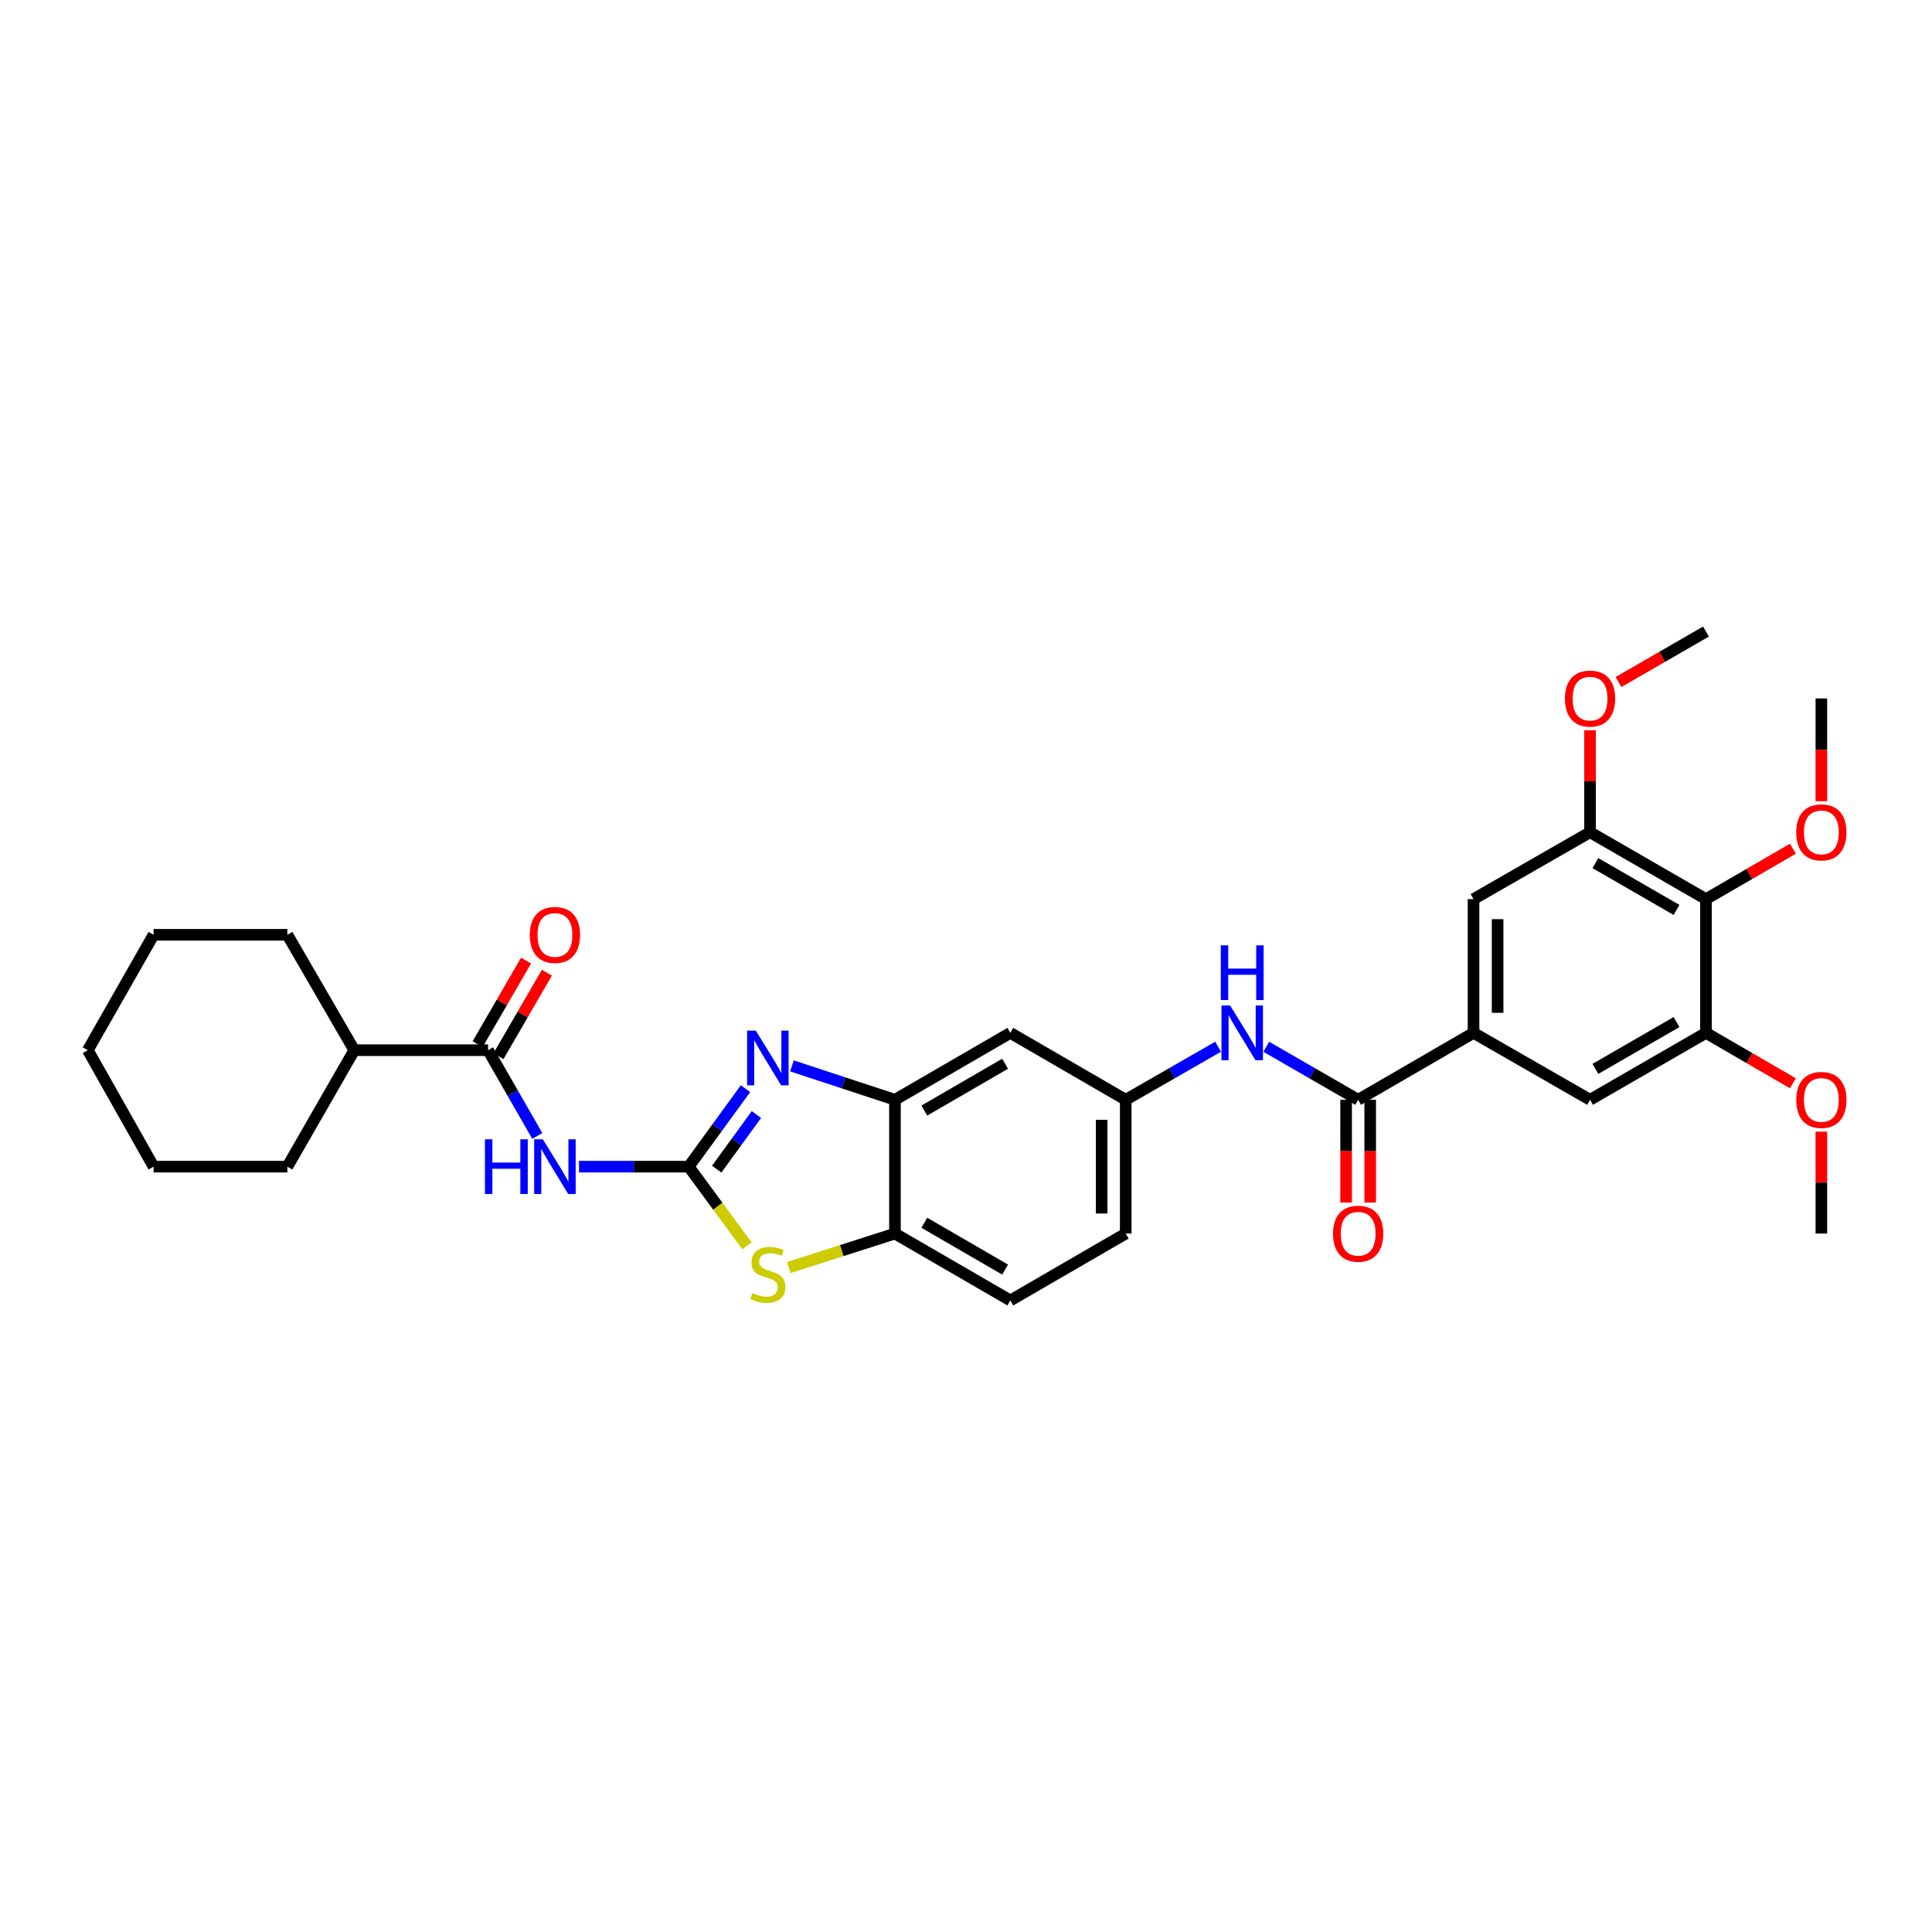 <?xml version='1.0' encoding='iso-8859-1'?>
<svg version='1.1' baseProfile='full'
              xmlns='http://www.w3.org/2000/svg'
                      xmlns:rdkit='http://www.rdkit.org/xml'
                      xmlns:xlink='http://www.w3.org/1999/xlink'
                  xml:space='preserve'
width='1000px' height='1000px' viewBox='0 0 1000 1000'>
<!-- END OF HEADER -->
<rect style='opacity:1.0;fill:#FFFFFF;stroke:none' width='1000' height='1000' x='0' y='0'> </rect>
<path class='bond-0' d='M 356.475,603.86 L 371.168,583.678' style='fill:none;fill-rule:evenodd;stroke:#000000;stroke-width:6px;stroke-linecap:butt;stroke-linejoin:miter;stroke-opacity:1' />
<path class='bond-0' d='M 371.168,583.678 L 385.862,563.496' style='fill:none;fill-rule:evenodd;stroke:#0000FF;stroke-width:6px;stroke-linecap:butt;stroke-linejoin:miter;stroke-opacity:1' />
<path class='bond-0' d='M 370.957,605.14 L 381.243,591.013' style='fill:none;fill-rule:evenodd;stroke:#000000;stroke-width:6px;stroke-linecap:butt;stroke-linejoin:miter;stroke-opacity:1' />
<path class='bond-0' d='M 381.243,591.013 L 391.529,576.886' style='fill:none;fill-rule:evenodd;stroke:#0000FF;stroke-width:6px;stroke-linecap:butt;stroke-linejoin:miter;stroke-opacity:1' />
<path class='bond-1' d='M 356.475,603.86 L 328.088,603.86' style='fill:none;fill-rule:evenodd;stroke:#000000;stroke-width:6px;stroke-linecap:butt;stroke-linejoin:miter;stroke-opacity:1' />
<path class='bond-1' d='M 328.088,603.86 L 299.701,603.86' style='fill:none;fill-rule:evenodd;stroke:#0000FF;stroke-width:6px;stroke-linecap:butt;stroke-linejoin:miter;stroke-opacity:1' />
<path class='bond-2' d='M 356.475,603.86 L 371.552,624.358' style='fill:none;fill-rule:evenodd;stroke:#000000;stroke-width:6px;stroke-linecap:butt;stroke-linejoin:miter;stroke-opacity:1' />
<path class='bond-2' d='M 371.552,624.358 L 386.63,644.856' style='fill:none;fill-rule:evenodd;stroke:#CCCC00;stroke-width:6px;stroke-linecap:butt;stroke-linejoin:miter;stroke-opacity:1' />
<path class='bond-3' d='M 409.91,551.7 L 436.566,560.473' style='fill:none;fill-rule:evenodd;stroke:#0000FF;stroke-width:6px;stroke-linecap:butt;stroke-linejoin:miter;stroke-opacity:1' />
<path class='bond-3' d='M 436.566,560.473 L 463.222,569.245' style='fill:none;fill-rule:evenodd;stroke:#000000;stroke-width:6px;stroke-linecap:butt;stroke-linejoin:miter;stroke-opacity:1' />
<path class='bond-4' d='M 278.101,587.962 L 265.358,565.768' style='fill:none;fill-rule:evenodd;stroke:#0000FF;stroke-width:6px;stroke-linecap:butt;stroke-linejoin:miter;stroke-opacity:1' />
<path class='bond-4' d='M 265.358,565.768 L 252.614,543.574' style='fill:none;fill-rule:evenodd;stroke:#000000;stroke-width:6px;stroke-linecap:butt;stroke-linejoin:miter;stroke-opacity:1' />
<path class='bond-8' d='M 408.245,656.09 L 435.734,647.29' style='fill:none;fill-rule:evenodd;stroke:#CCCC00;stroke-width:6px;stroke-linecap:butt;stroke-linejoin:miter;stroke-opacity:1' />
<path class='bond-8' d='M 435.734,647.29 L 463.222,638.49' style='fill:none;fill-rule:evenodd;stroke:#000000;stroke-width:6px;stroke-linecap:butt;stroke-linejoin:miter;stroke-opacity:1' />
<path class='bond-14' d='M 463.222,569.245 L 522.947,534.615' style='fill:none;fill-rule:evenodd;stroke:#000000;stroke-width:6px;stroke-linecap:butt;stroke-linejoin:miter;stroke-opacity:1' />
<path class='bond-14' d='M 478.431,574.831 L 520.239,550.59' style='fill:none;fill-rule:evenodd;stroke:#000000;stroke-width:6px;stroke-linecap:butt;stroke-linejoin:miter;stroke-opacity:1' />
<path class='bond-32' d='M 463.222,569.245 L 463.222,638.49' style='fill:none;fill-rule:evenodd;stroke:#000000;stroke-width:6px;stroke-linecap:butt;stroke-linejoin:miter;stroke-opacity:1' />
<path class='bond-16' d='M 258.005,546.698 L 270.536,525.078' style='fill:none;fill-rule:evenodd;stroke:#000000;stroke-width:6px;stroke-linecap:butt;stroke-linejoin:miter;stroke-opacity:1' />
<path class='bond-16' d='M 270.536,525.078 L 283.066,503.459' style='fill:none;fill-rule:evenodd;stroke:#FF0000;stroke-width:6px;stroke-linecap:butt;stroke-linejoin:miter;stroke-opacity:1' />
<path class='bond-16' d='M 247.224,540.45 L 259.754,518.83' style='fill:none;fill-rule:evenodd;stroke:#000000;stroke-width:6px;stroke-linecap:butt;stroke-linejoin:miter;stroke-opacity:1' />
<path class='bond-16' d='M 259.754,518.83 L 272.284,497.21' style='fill:none;fill-rule:evenodd;stroke:#FF0000;stroke-width:6px;stroke-linecap:butt;stroke-linejoin:miter;stroke-opacity:1' />
<path class='bond-18' d='M 252.614,543.574 L 183.37,543.574' style='fill:none;fill-rule:evenodd;stroke:#000000;stroke-width:6px;stroke-linecap:butt;stroke-linejoin:miter;stroke-opacity:1' />
<path class='bond-5' d='M 702.976,569.245 L 679.207,555.529' style='fill:none;fill-rule:evenodd;stroke:#000000;stroke-width:6px;stroke-linecap:butt;stroke-linejoin:miter;stroke-opacity:1' />
<path class='bond-5' d='M 679.207,555.529 L 655.438,541.813' style='fill:none;fill-rule:evenodd;stroke:#0000FF;stroke-width:6px;stroke-linecap:butt;stroke-linejoin:miter;stroke-opacity:1' />
<path class='bond-6' d='M 702.976,569.245 L 762.701,534.615' style='fill:none;fill-rule:evenodd;stroke:#000000;stroke-width:6px;stroke-linecap:butt;stroke-linejoin:miter;stroke-opacity:1' />
<path class='bond-17' d='M 696.745,569.245 L 696.745,595.842' style='fill:none;fill-rule:evenodd;stroke:#000000;stroke-width:6px;stroke-linecap:butt;stroke-linejoin:miter;stroke-opacity:1' />
<path class='bond-17' d='M 696.745,595.842 L 696.745,622.438' style='fill:none;fill-rule:evenodd;stroke:#FF0000;stroke-width:6px;stroke-linecap:butt;stroke-linejoin:miter;stroke-opacity:1' />
<path class='bond-17' d='M 709.206,569.245 L 709.206,595.842' style='fill:none;fill-rule:evenodd;stroke:#000000;stroke-width:6px;stroke-linecap:butt;stroke-linejoin:miter;stroke-opacity:1' />
<path class='bond-17' d='M 709.206,595.842 L 709.206,622.438' style='fill:none;fill-rule:evenodd;stroke:#FF0000;stroke-width:6px;stroke-linecap:butt;stroke-linejoin:miter;stroke-opacity:1' />
<path class='bond-12' d='M 762.701,534.615 L 823.001,569.245' style='fill:none;fill-rule:evenodd;stroke:#000000;stroke-width:6px;stroke-linecap:butt;stroke-linejoin:miter;stroke-opacity:1' />
<path class='bond-13' d='M 762.701,534.615 L 762.701,465.385' style='fill:none;fill-rule:evenodd;stroke:#000000;stroke-width:6px;stroke-linecap:butt;stroke-linejoin:miter;stroke-opacity:1' />
<path class='bond-13' d='M 775.163,524.231 L 775.163,475.769' style='fill:none;fill-rule:evenodd;stroke:#000000;stroke-width:6px;stroke-linecap:butt;stroke-linejoin:miter;stroke-opacity:1' />
<path class='bond-7' d='M 883.004,465.385 L 823.001,430.755' style='fill:none;fill-rule:evenodd;stroke:#000000;stroke-width:6px;stroke-linecap:butt;stroke-linejoin:miter;stroke-opacity:1' />
<path class='bond-7' d='M 867.774,470.983 L 825.773,446.743' style='fill:none;fill-rule:evenodd;stroke:#000000;stroke-width:6px;stroke-linecap:butt;stroke-linejoin:miter;stroke-opacity:1' />
<path class='bond-20' d='M 883.004,465.385 L 905.503,452.339' style='fill:none;fill-rule:evenodd;stroke:#000000;stroke-width:6px;stroke-linecap:butt;stroke-linejoin:miter;stroke-opacity:1' />
<path class='bond-20' d='M 905.503,452.339 L 928.003,439.293' style='fill:none;fill-rule:evenodd;stroke:#FF0000;stroke-width:6px;stroke-linecap:butt;stroke-linejoin:miter;stroke-opacity:1' />
<path class='bond-35' d='M 883.004,465.385 L 883.004,534.615' style='fill:none;fill-rule:evenodd;stroke:#000000;stroke-width:6px;stroke-linecap:butt;stroke-linejoin:miter;stroke-opacity:1' />
<path class='bond-19' d='M 463.222,638.49 L 522.947,673.105' style='fill:none;fill-rule:evenodd;stroke:#000000;stroke-width:6px;stroke-linecap:butt;stroke-linejoin:miter;stroke-opacity:1' />
<path class='bond-19' d='M 478.429,632.9 L 520.237,657.131' style='fill:none;fill-rule:evenodd;stroke:#000000;stroke-width:6px;stroke-linecap:butt;stroke-linejoin:miter;stroke-opacity:1' />
<path class='bond-9' d='M 883.004,534.615 L 823.001,569.245' style='fill:none;fill-rule:evenodd;stroke:#000000;stroke-width:6px;stroke-linecap:butt;stroke-linejoin:miter;stroke-opacity:1' />
<path class='bond-9' d='M 867.774,529.017 L 825.773,553.257' style='fill:none;fill-rule:evenodd;stroke:#000000;stroke-width:6px;stroke-linecap:butt;stroke-linejoin:miter;stroke-opacity:1' />
<path class='bond-22' d='M 883.004,534.615 L 905.503,547.661' style='fill:none;fill-rule:evenodd;stroke:#000000;stroke-width:6px;stroke-linecap:butt;stroke-linejoin:miter;stroke-opacity:1' />
<path class='bond-22' d='M 905.503,547.661 L 928.003,560.707' style='fill:none;fill-rule:evenodd;stroke:#FF0000;stroke-width:6px;stroke-linecap:butt;stroke-linejoin:miter;stroke-opacity:1' />
<path class='bond-10' d='M 823.001,430.755 L 762.701,465.385' style='fill:none;fill-rule:evenodd;stroke:#000000;stroke-width:6px;stroke-linecap:butt;stroke-linejoin:miter;stroke-opacity:1' />
<path class='bond-23' d='M 823.001,430.755 L 823.001,404.378' style='fill:none;fill-rule:evenodd;stroke:#000000;stroke-width:6px;stroke-linecap:butt;stroke-linejoin:miter;stroke-opacity:1' />
<path class='bond-23' d='M 823.001,404.378 L 823.001,378.002' style='fill:none;fill-rule:evenodd;stroke:#FF0000;stroke-width:6px;stroke-linecap:butt;stroke-linejoin:miter;stroke-opacity:1' />
<path class='bond-11' d='M 630.488,541.782 L 606.58,555.514' style='fill:none;fill-rule:evenodd;stroke:#0000FF;stroke-width:6px;stroke-linecap:butt;stroke-linejoin:miter;stroke-opacity:1' />
<path class='bond-11' d='M 606.58,555.514 L 582.673,569.245' style='fill:none;fill-rule:evenodd;stroke:#000000;stroke-width:6px;stroke-linecap:butt;stroke-linejoin:miter;stroke-opacity:1' />
<path class='bond-15' d='M 522.947,534.615 L 582.673,569.245' style='fill:none;fill-rule:evenodd;stroke:#000000;stroke-width:6px;stroke-linecap:butt;stroke-linejoin:miter;stroke-opacity:1' />
<path class='bond-33' d='M 582.673,569.245 L 582.673,638.49' style='fill:none;fill-rule:evenodd;stroke:#000000;stroke-width:6px;stroke-linecap:butt;stroke-linejoin:miter;stroke-opacity:1' />
<path class='bond-33' d='M 570.211,579.632 L 570.211,628.103' style='fill:none;fill-rule:evenodd;stroke:#000000;stroke-width:6px;stroke-linecap:butt;stroke-linejoin:miter;stroke-opacity:1' />
<path class='bond-24' d='M 183.37,543.574 L 148.74,483.848' style='fill:none;fill-rule:evenodd;stroke:#000000;stroke-width:6px;stroke-linecap:butt;stroke-linejoin:miter;stroke-opacity:1' />
<path class='bond-25' d='M 183.37,543.574 L 148.74,603.86' style='fill:none;fill-rule:evenodd;stroke:#000000;stroke-width:6px;stroke-linecap:butt;stroke-linejoin:miter;stroke-opacity:1' />
<path class='bond-21' d='M 522.947,673.105 L 582.673,638.49' style='fill:none;fill-rule:evenodd;stroke:#000000;stroke-width:6px;stroke-linecap:butt;stroke-linejoin:miter;stroke-opacity:1' />
<path class='bond-26' d='M 942.729,414.704 L 942.729,388.107' style='fill:none;fill-rule:evenodd;stroke:#FF0000;stroke-width:6px;stroke-linecap:butt;stroke-linejoin:miter;stroke-opacity:1' />
<path class='bond-26' d='M 942.729,388.107 L 942.729,361.51' style='fill:none;fill-rule:evenodd;stroke:#000000;stroke-width:6px;stroke-linecap:butt;stroke-linejoin:miter;stroke-opacity:1' />
<path class='bond-27' d='M 942.729,585.736 L 942.729,612.113' style='fill:none;fill-rule:evenodd;stroke:#FF0000;stroke-width:6px;stroke-linecap:butt;stroke-linejoin:miter;stroke-opacity:1' />
<path class='bond-27' d='M 942.729,612.113 L 942.729,638.49' style='fill:none;fill-rule:evenodd;stroke:#000000;stroke-width:6px;stroke-linecap:butt;stroke-linejoin:miter;stroke-opacity:1' />
<path class='bond-28' d='M 837.733,353.012 L 860.368,339.953' style='fill:none;fill-rule:evenodd;stroke:#FF0000;stroke-width:6px;stroke-linecap:butt;stroke-linejoin:miter;stroke-opacity:1' />
<path class='bond-28' d='M 860.368,339.953 L 883.004,326.895' style='fill:none;fill-rule:evenodd;stroke:#000000;stroke-width:6px;stroke-linecap:butt;stroke-linejoin:miter;stroke-opacity:1' />
<path class='bond-30' d='M 148.74,483.848 L 79.495,483.848' style='fill:none;fill-rule:evenodd;stroke:#000000;stroke-width:6px;stroke-linecap:butt;stroke-linejoin:miter;stroke-opacity:1' />
<path class='bond-29' d='M 148.74,603.86 L 79.495,603.86' style='fill:none;fill-rule:evenodd;stroke:#000000;stroke-width:6px;stroke-linecap:butt;stroke-linejoin:miter;stroke-opacity:1' />
<path class='bond-31' d='M 79.495,603.86 L 45.455,543.574' style='fill:none;fill-rule:evenodd;stroke:#000000;stroke-width:6px;stroke-linecap:butt;stroke-linejoin:miter;stroke-opacity:1' />
<path class='bond-34' d='M 79.495,483.848 L 45.455,543.574' style='fill:none;fill-rule:evenodd;stroke:#000000;stroke-width:6px;stroke-linecap:butt;stroke-linejoin:miter;stroke-opacity:1' />
<path  class='atom-1' d='M 391.179 533.436
L 400.459 548.436
Q 401.379 549.916, 402.859 552.596
Q 404.339 555.276, 404.419 555.436
L 404.419 533.436
L 408.179 533.436
L 408.179 561.756
L 404.299 561.756
L 394.339 545.356
Q 393.179 543.436, 391.939 541.236
Q 390.739 539.036, 390.379 538.356
L 390.379 561.756
L 386.699 561.756
L 386.699 533.436
L 391.179 533.436
' fill='#0000FF'/>
<path  class='atom-2' d='M 251.01 589.7
L 254.85 589.7
L 254.85 601.74
L 269.33 601.74
L 269.33 589.7
L 273.17 589.7
L 273.17 618.02
L 269.33 618.02
L 269.33 604.94
L 254.85 604.94
L 254.85 618.02
L 251.01 618.02
L 251.01 589.7
' fill='#0000FF'/>
<path  class='atom-2' d='M 280.97 589.7
L 290.25 604.7
Q 291.17 606.18, 292.65 608.86
Q 294.13 611.54, 294.21 611.7
L 294.21 589.7
L 297.97 589.7
L 297.97 618.02
L 294.09 618.02
L 284.13 601.62
Q 282.97 599.7, 281.73 597.5
Q 280.53 595.3, 280.17 594.62
L 280.17 618.02
L 276.49 618.02
L 276.49 589.7
L 280.97 589.7
' fill='#0000FF'/>
<path  class='atom-3' d='M 389.439 669.27
Q 389.759 669.39, 391.079 669.95
Q 392.399 670.51, 393.839 670.87
Q 395.319 671.19, 396.759 671.19
Q 399.439 671.19, 400.999 669.91
Q 402.559 668.59, 402.559 666.31
Q 402.559 664.75, 401.759 663.79
Q 400.999 662.83, 399.799 662.31
Q 398.599 661.79, 396.599 661.19
Q 394.079 660.43, 392.559 659.71
Q 391.079 658.99, 389.999 657.47
Q 388.959 655.95, 388.959 653.39
Q 388.959 649.83, 391.359 647.63
Q 393.799 645.43, 398.599 645.43
Q 401.879 645.43, 405.599 646.99
L 404.679 650.07
Q 401.279 648.67, 398.719 648.67
Q 395.959 648.67, 394.439 649.83
Q 392.919 650.95, 392.959 652.91
Q 392.959 654.43, 393.719 655.35
Q 394.519 656.27, 395.639 656.79
Q 396.799 657.31, 398.719 657.91
Q 401.279 658.71, 402.799 659.51
Q 404.319 660.31, 405.399 661.95
Q 406.519 663.55, 406.519 666.31
Q 406.519 670.23, 403.879 672.35
Q 401.279 674.43, 396.919 674.43
Q 394.399 674.43, 392.479 673.87
Q 390.599 673.35, 388.359 672.43
L 389.439 669.27
' fill='#CCCC00'/>
<path  class='atom-12' d='M 636.706 520.455
L 645.986 535.455
Q 646.906 536.935, 648.386 539.615
Q 649.866 542.295, 649.946 542.455
L 649.946 520.455
L 653.706 520.455
L 653.706 548.775
L 649.826 548.775
L 639.866 532.375
Q 638.706 530.455, 637.466 528.255
Q 636.266 526.055, 635.906 525.375
L 635.906 548.775
L 632.226 548.775
L 632.226 520.455
L 636.706 520.455
' fill='#0000FF'/>
<path  class='atom-12' d='M 631.886 489.303
L 635.726 489.303
L 635.726 501.343
L 650.206 501.343
L 650.206 489.303
L 654.046 489.303
L 654.046 517.623
L 650.206 517.623
L 650.206 504.543
L 635.726 504.543
L 635.726 517.623
L 631.886 517.623
L 631.886 489.303
' fill='#0000FF'/>
<path  class='atom-17' d='M 274.23 483.928
Q 274.23 477.128, 277.59 473.328
Q 280.95 469.528, 287.23 469.528
Q 293.51 469.528, 296.87 473.328
Q 300.23 477.128, 300.23 483.928
Q 300.23 490.808, 296.83 494.728
Q 293.43 498.608, 287.23 498.608
Q 280.99 498.608, 277.59 494.728
Q 274.23 490.848, 274.23 483.928
M 287.23 495.408
Q 291.55 495.408, 293.87 492.528
Q 296.23 489.608, 296.23 483.928
Q 296.23 478.368, 293.87 475.568
Q 291.55 472.728, 287.23 472.728
Q 282.91 472.728, 280.55 475.528
Q 278.23 478.328, 278.23 483.928
Q 278.23 489.648, 280.55 492.528
Q 282.91 495.408, 287.23 495.408
' fill='#FF0000'/>
<path  class='atom-18' d='M 689.976 638.57
Q 689.976 631.77, 693.336 627.97
Q 696.696 624.17, 702.976 624.17
Q 709.256 624.17, 712.616 627.97
Q 715.976 631.77, 715.976 638.57
Q 715.976 645.45, 712.576 649.37
Q 709.176 653.25, 702.976 653.25
Q 696.736 653.25, 693.336 649.37
Q 689.976 645.49, 689.976 638.57
M 702.976 650.05
Q 707.296 650.05, 709.616 647.17
Q 711.976 644.25, 711.976 638.57
Q 711.976 633.01, 709.616 630.21
Q 707.296 627.37, 702.976 627.37
Q 698.656 627.37, 696.296 630.17
Q 693.976 632.97, 693.976 638.57
Q 693.976 644.29, 696.296 647.17
Q 698.656 650.05, 702.976 650.05
' fill='#FF0000'/>
<path  class='atom-21' d='M 929.729 430.835
Q 929.729 424.035, 933.089 420.235
Q 936.449 416.435, 942.729 416.435
Q 949.009 416.435, 952.369 420.235
Q 955.729 424.035, 955.729 430.835
Q 955.729 437.715, 952.329 441.635
Q 948.929 445.515, 942.729 445.515
Q 936.489 445.515, 933.089 441.635
Q 929.729 437.755, 929.729 430.835
M 942.729 442.315
Q 947.049 442.315, 949.369 439.435
Q 951.729 436.515, 951.729 430.835
Q 951.729 425.275, 949.369 422.475
Q 947.049 419.635, 942.729 419.635
Q 938.409 419.635, 936.049 422.435
Q 933.729 425.235, 933.729 430.835
Q 933.729 436.555, 936.049 439.435
Q 938.409 442.315, 942.729 442.315
' fill='#FF0000'/>
<path  class='atom-23' d='M 929.729 569.325
Q 929.729 562.525, 933.089 558.725
Q 936.449 554.925, 942.729 554.925
Q 949.009 554.925, 952.369 558.725
Q 955.729 562.525, 955.729 569.325
Q 955.729 576.205, 952.329 580.125
Q 948.929 584.005, 942.729 584.005
Q 936.489 584.005, 933.089 580.125
Q 929.729 576.245, 929.729 569.325
M 942.729 580.805
Q 947.049 580.805, 949.369 577.925
Q 951.729 575.005, 951.729 569.325
Q 951.729 563.765, 949.369 560.965
Q 947.049 558.125, 942.729 558.125
Q 938.409 558.125, 936.049 560.925
Q 933.729 563.725, 933.729 569.325
Q 933.729 575.045, 936.049 577.925
Q 938.409 580.805, 942.729 580.805
' fill='#FF0000'/>
<path  class='atom-24' d='M 810.001 361.59
Q 810.001 354.79, 813.361 350.99
Q 816.721 347.19, 823.001 347.19
Q 829.281 347.19, 832.641 350.99
Q 836.001 354.79, 836.001 361.59
Q 836.001 368.47, 832.601 372.39
Q 829.201 376.27, 823.001 376.27
Q 816.761 376.27, 813.361 372.39
Q 810.001 368.51, 810.001 361.59
M 823.001 373.07
Q 827.321 373.07, 829.641 370.19
Q 832.001 367.27, 832.001 361.59
Q 832.001 356.03, 829.641 353.23
Q 827.321 350.39, 823.001 350.39
Q 818.681 350.39, 816.321 353.19
Q 814.001 355.99, 814.001 361.59
Q 814.001 367.31, 816.321 370.19
Q 818.681 373.07, 823.001 373.07
' fill='#FF0000'/>
</svg>
